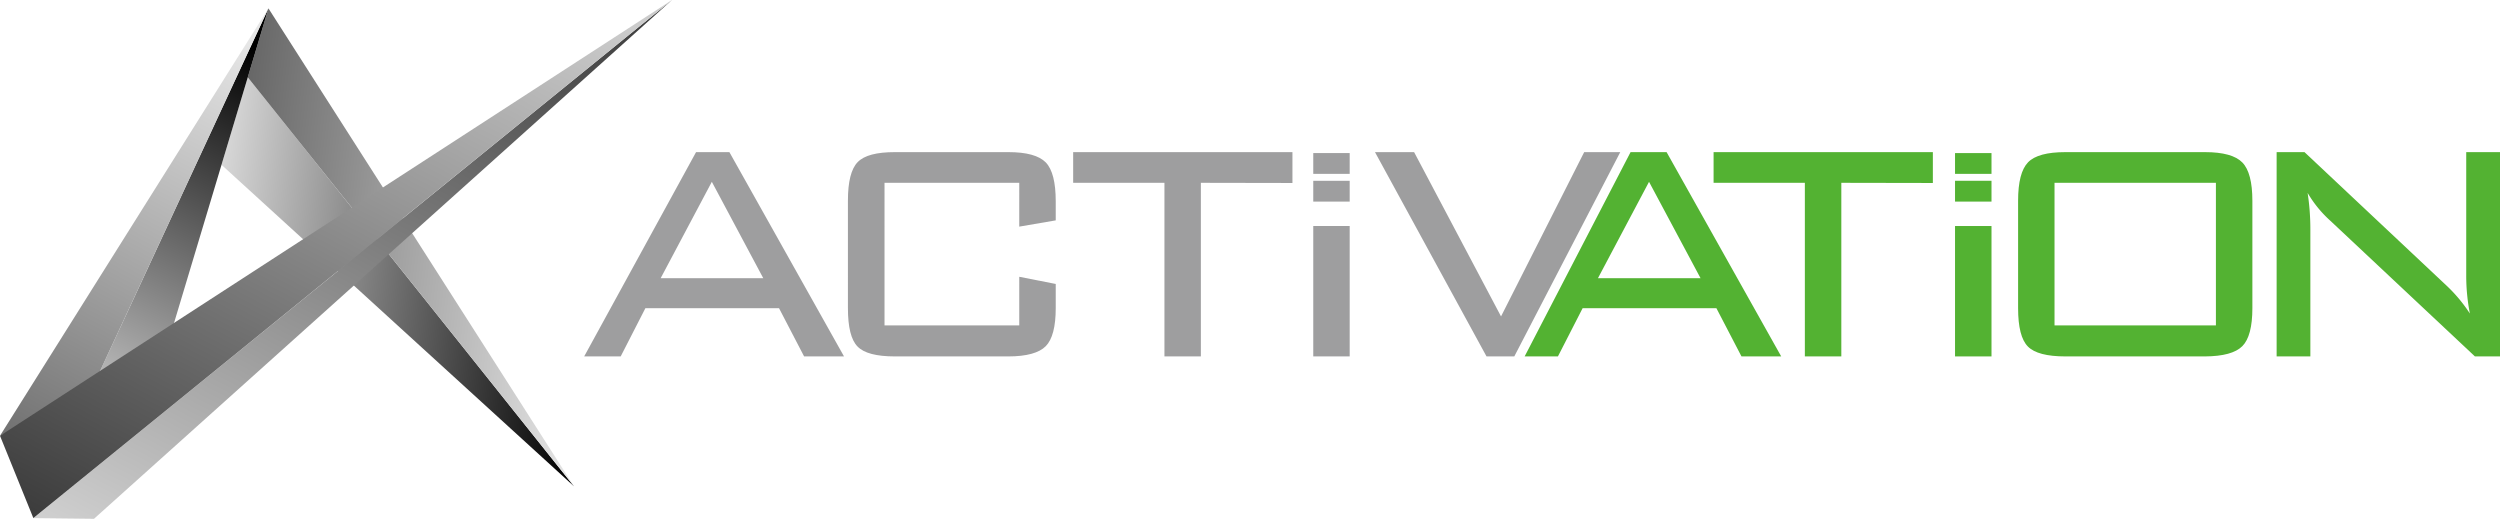 <svg xmlns="http://www.w3.org/2000/svg" xmlns:xlink="http://www.w3.org/1999/xlink" width="575.17" height="119.36" viewBox="0 0 575.17 119.36"><defs><style>.a{fill:url(#a);}.b{fill:url(#b);}.c{fill:url(#c);}.d{fill:url(#d);}.e{fill:url(#e);}.f{fill:url(#f);}.g{fill:#9e9e9f;}.h{fill:#53b232;}</style><linearGradient id="a" x1="-160.14" y1="143.78" x2="-70.21" y2="143.78" gradientTransform="matrix(1, 0, -0.13, 1.05, 225.86, -85.79)" gradientUnits="userSpaceOnUse"><stop offset="0" stop-color="#d9d9d9"/><stop offset="1"/></linearGradient><linearGradient id="b" x1="-70.21" y1="136.22" x2="-156.51" y2="136.22" gradientTransform="matrix(1, 0, -0.13, 1.05, 225.86, -85.79)" gradientUnits="userSpaceOnUse"><stop offset="0" stop-color="#e6e6e6"/><stop offset="1" stop-color="#666"/></linearGradient><linearGradient id="c" x1="443.33" y1="2433.35" x2="533.66" y2="2433.35" gradientTransform="matrix(0.54, -0.95, 0.85, 0.45, -2289.25, -572.51)" xlink:href="#a"/><linearGradient id="d" x1="415.26" y1="2470.63" x2="574.71" y2="2470.63" gradientTransform="matrix(0.54, -0.95, 0.85, 0.45, -2289.25, -572.51)" gradientUnits="userSpaceOnUse"><stop offset="0" stop-color="#d9d9d9"/><stop offset="1" stop-color="#404040"/></linearGradient><linearGradient id="e" x1="533.66" y1="2425" x2="427.39" y2="2425" gradientTransform="matrix(0.54, -0.95, 0.85, 0.45, -2289.25, -572.51)" xlink:href="#b"/><linearGradient id="f" x1="574.71" y1="2462.28" x2="415.26" y2="2462.28" gradientTransform="matrix(0.54, -0.95, 0.85, 0.45, -2289.25, -572.51)" gradientUnits="userSpaceOnUse"><stop offset="0" stop-color="#ccc"/><stop offset="1" stop-color="#333"/></linearGradient></defs><polygon class="a" points="57 17.78 50.96 37.92 132.06 111.89 57 17.78"/><polygon class="b" points="132.06 111.89 61.77 1.94 57 17.78 132.06 111.89"/><polygon class="c" points="20.28 91.26 20.28 91.28 37.2 83.77 61.77 1.9 20.28 91.26"/><polygon class="d" points="154.6 0 21.62 119.36 7.68 119.2 154.6 0"/><polygon class="e" points="20.28 91.26 20.28 91.26 61.77 1.9 0 100.25 20.27 91.26 20.28 91.26"/><polygon class="f" points="0 100.26 154.6 0 7.67 119.19 0 100.26"/><path class="g" d="M134.4,82l25.74-47h7.67l26.37,47H185l-5.77-11.09H148.48L142.8,82ZM152,64h23.6L163.77,41.83Z"/><path class="g" d="M234.5,42.06h-31V74.87h31V63.68l8.39,1.65v5.55c0,4.29-.77,7.21-2.29,8.76S236.18,82,232,82H205.88q-6.4,0-8.59-2.28c-1.48-1.5-2.21-4.45-2.21-8.81V46.16c0-4.36.74-7.32,2.25-8.87S201.69,35,205.88,35H232q6.27,0,8.6,2.37c1.52,1.57,2.29,4.55,2.29,8.94V50.7l-8.39,1.44Z"/><path class="g" d="M276.28,42.06V82H267.9V42.06h-21V35h50.45v7.1Z"/><path class="g" d="M310.52,82h-8.38V52h8.38Z"/><path class="g" d="M342,82,316.34,35h9l20,37.8L364.47,35h8.3L348.39,82Z"/><path class="h" d="M350.77,82l24.37-47h8.29L409.8,82h-9.14l-5.77-11.09H364.11L358.43,82Zm16.87-18h23.6L379.39,41.83Z"/><path class="h" d="M423.63,42.06V82h-8.39V42.06h-21V35h50.45v7.1Z"/><path class="h" d="M458.18,82h-8.39V52h8.39Z"/><path class="g" d="M310.52,46.38h-8.38V41.59h8.38Z"/><path class="h" d="M458.18,46.38h-8.39V41.59h8.39Z"/><path class="g" d="M310.52,40h-8.38V35.22h8.38Z"/><path class="h" d="M458.18,40h-8.39V35.22h8.39Z"/><path class="h" d="M464.3,46.16q0-6.44,2.29-8.82C468.13,35.76,471,35,475.2,35h32.09c4.19,0,7.06.8,8.6,2.38s2.31,4.53,2.31,8.82V70.88q0,6.44-2.31,8.76T507.29,82H475.2c-4.28,0-7.15-.76-8.65-2.28s-2.25-4.45-2.25-8.81Zm8.38,28.71h37.13V42.06H472.68Z"/><path class="h" d="M530.91,44.38a55.57,55.57,0,0,1,.63,8.43V82h-7.76V35h6.41l32.68,30.71a34.93,34.93,0,0,1,5.37,6.43,45.51,45.51,0,0,1-.84-8.76V35h7.77V82H569.4L536.16,50.81A26.81,26.81,0,0,1,530.91,44.38Z"/></svg>